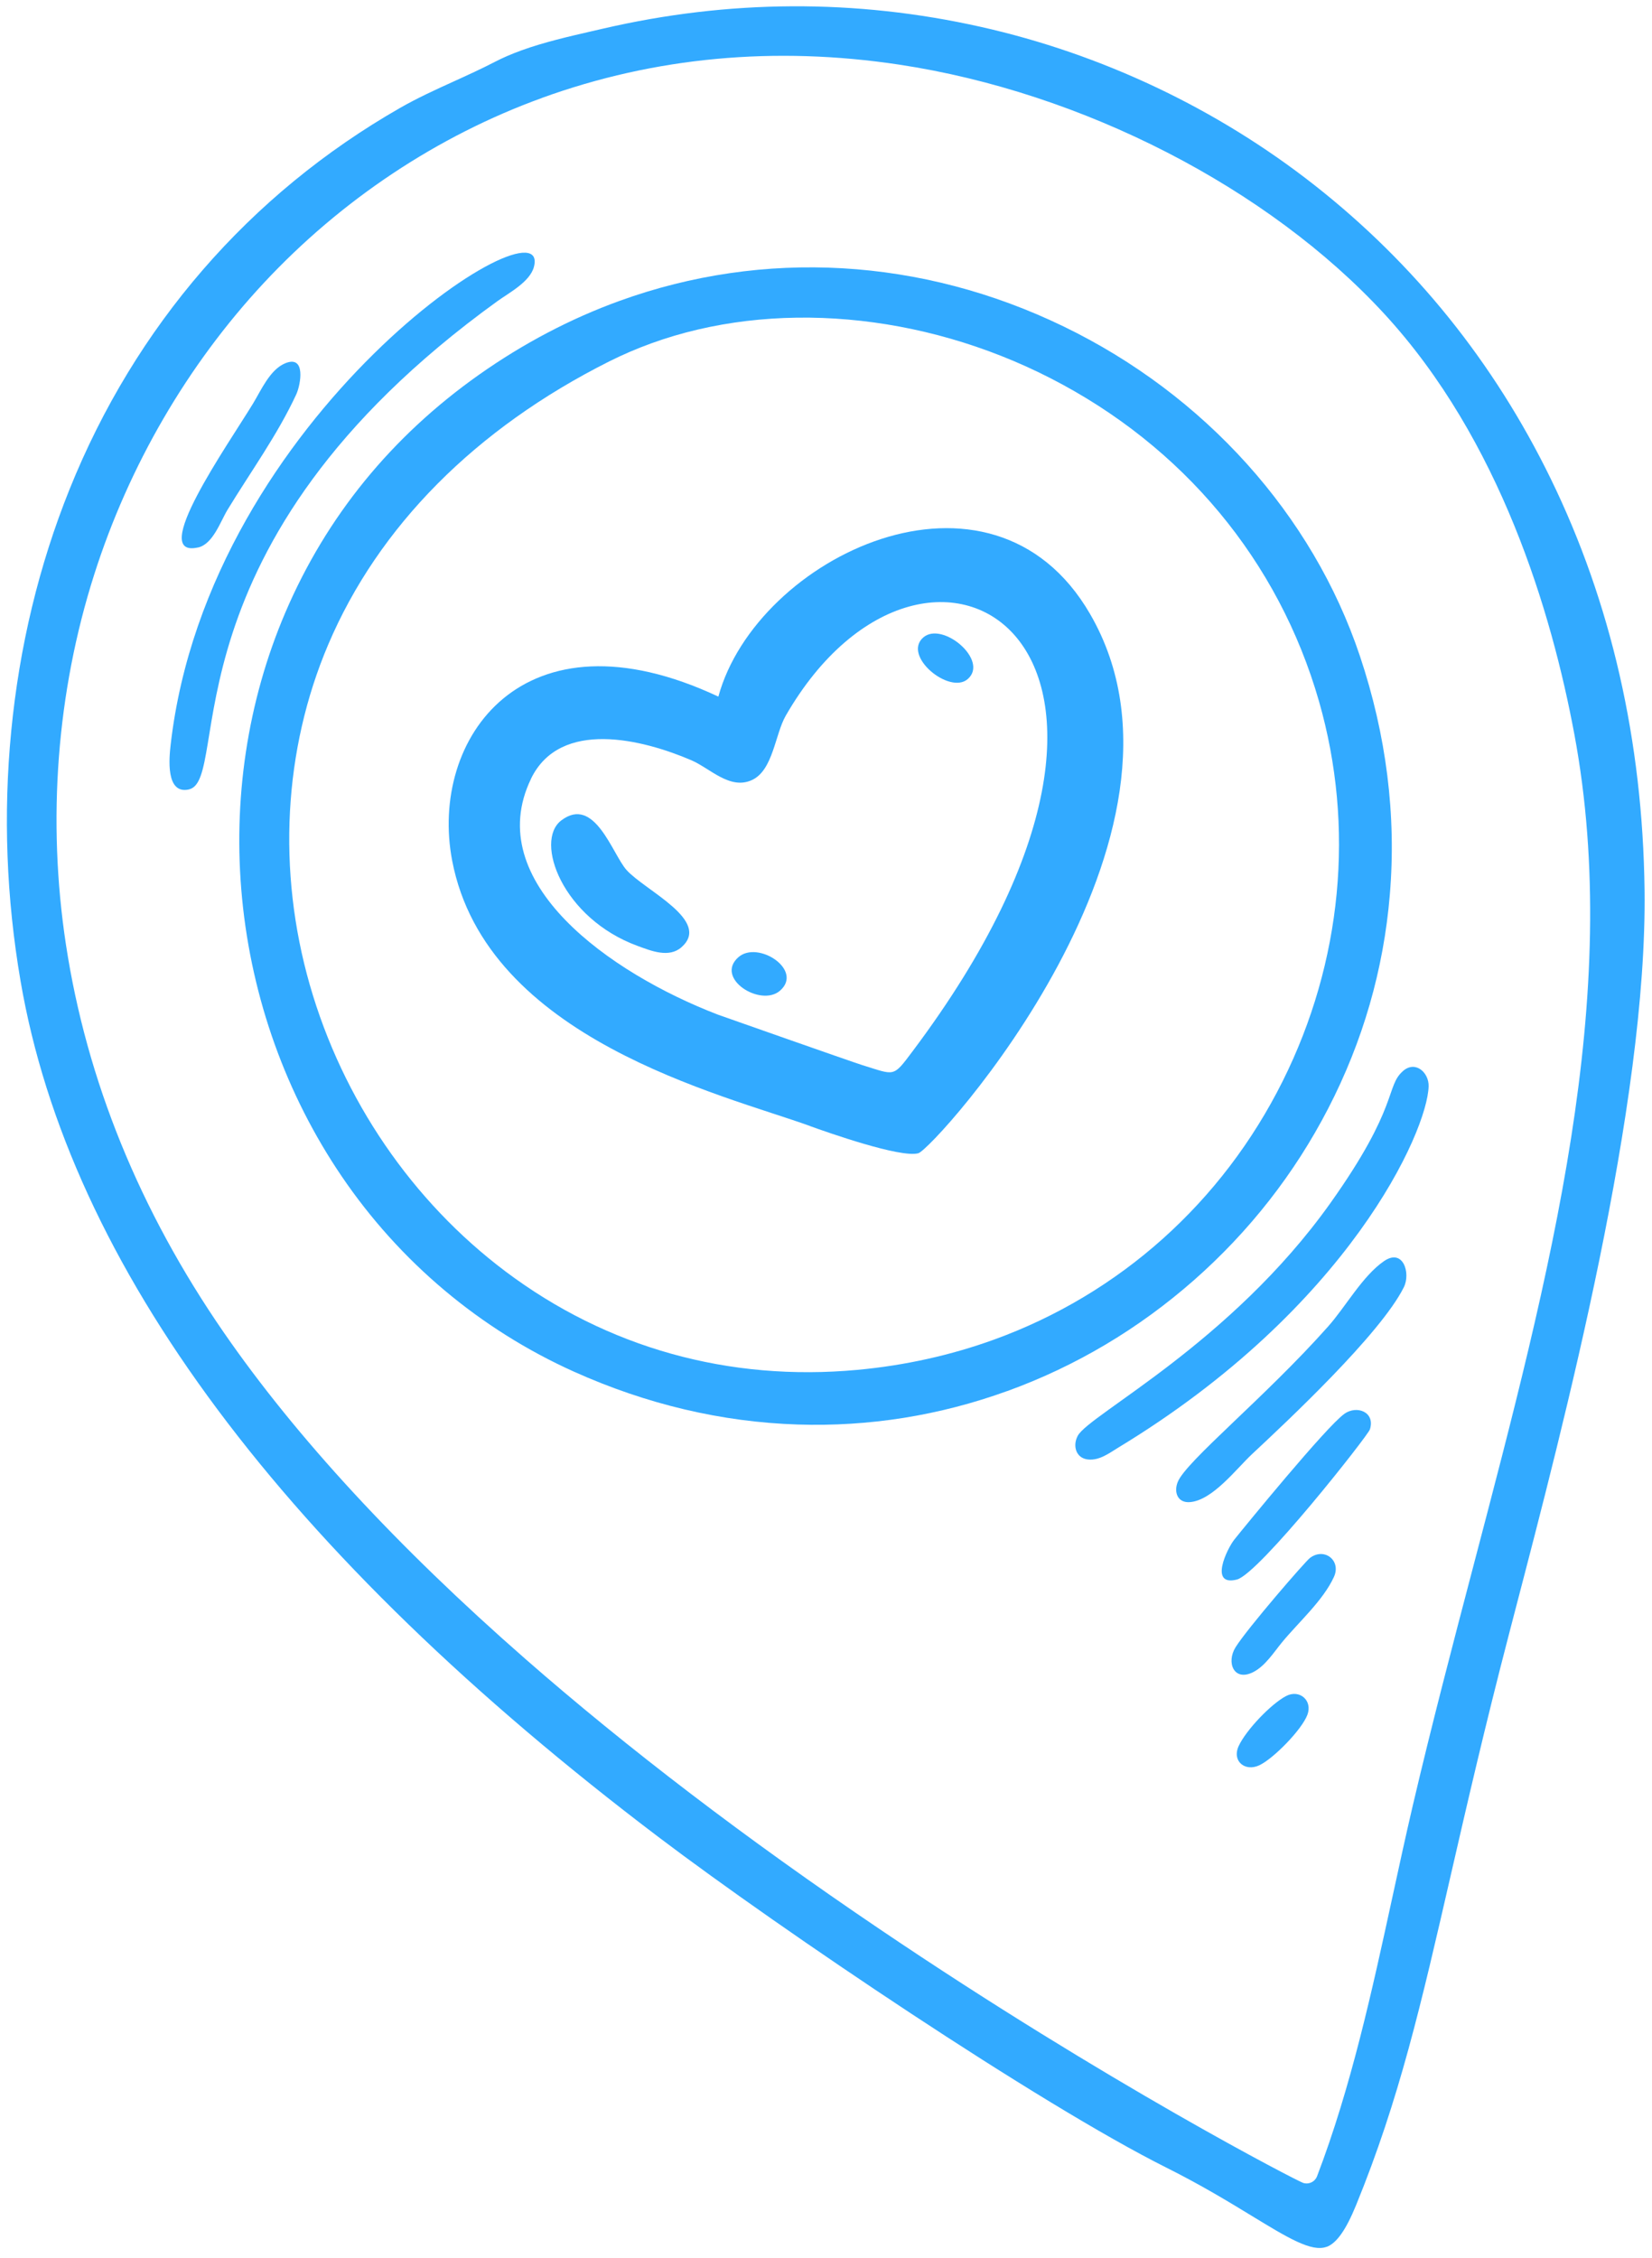 <svg width="150" height="205" viewBox="0 0 150 205" fill="none" xmlns="http://www.w3.org/2000/svg">
<g id="Vector">
<path d="M17.161 71.674C21.076 70.788 14.439 49.536 45.161 27.347C46.229 26.577 48.127 25.59 48.482 24.222C50.199 17.584 18.95 37.495 15.496 67.611C15.361 68.792 15.015 72.164 17.162 71.678L17.161 71.674Z" fill="#32AAFF"/>
<path d="M87.859 61.666C89.846 59.968 85.552 56.364 83.827 57.884C81.92 59.565 86.205 63.078 87.859 61.666Z" fill="#32AAFF"/>
<path d="M61.87 86.01C64.637 83.595 58.574 80.869 56.892 78.997C55.607 77.569 53.992 72.178 50.958 74.497C48.499 76.37 51.05 83.39 57.911 85.894C59.122 86.335 60.737 87 61.874 86.009L61.87 86.01Z" fill="#32AAFF"/>
<path d="M70.823 89.953C72.979 88.079 68.821 85.361 67.053 86.905C64.855 88.826 69.068 91.477 70.823 89.953Z" fill="#32AAFF"/>
<path d="M127.404 97.238C125.783 98.63 127.078 100.413 120.783 109.258C111.738 121.96 98.955 128.395 97.868 130.35C97.375 131.239 97.672 132.406 98.799 132.518C99.829 132.622 100.709 131.944 101.538 131.439C122.489 118.739 129.607 102.708 129.718 98.636C129.754 97.4 128.536 96.264 127.403 97.234L127.404 97.238Z" fill="#32AAFF"/>
<path d="M122.064 128.376C120.413 129.546 112.919 138.735 112.084 139.779C111.42 140.607 109.748 144.066 112.305 143.419C114.318 142.911 124.207 130.357 124.388 129.782C124.882 128.211 123.21 127.562 122.063 128.372L122.064 128.376Z" fill="#32AAFF"/>
<path d="M118.959 141.442C118.521 141.766 113.263 147.845 112.186 149.568C111.328 150.948 112.033 152.709 113.784 151.826C114.876 151.276 115.652 150.037 116.408 149.115C117.909 147.29 120.13 145.337 121.12 143.179C121.801 141.69 120.254 140.483 118.96 141.445L118.959 141.442Z" fill="#32AAFF"/>
<path d="M116.768 153.999C115.381 154.734 113.148 157.09 112.482 158.511C111.823 159.909 113.053 160.891 114.344 160.282C115.64 159.674 118.206 157.044 118.711 155.697C119.199 154.392 117.988 153.356 116.772 153.998L116.768 153.999Z" fill="#32AAFF"/>
<path d="M73.553 102.246C75.112 102.809 81.763 105.16 83.384 104.711C84.783 104.323 110.652 75.856 98.972 55.738C89.995 40.265 68.684 50.559 65.227 63.251C47.461 54.916 38.949 67.108 41.055 78.136C44.152 94.355 65.612 99.368 73.555 102.241L73.553 102.246ZM48.205 70.725C50.861 65.222 58.386 67.146 62.773 69.028C64.484 69.765 66.283 71.752 68.285 70.822C70.199 69.931 70.371 66.669 71.346 64.979C84.258 42.568 110.616 58.481 82.858 95.458C81.053 97.864 81.287 97.629 78.295 96.709C77.423 96.441 65.227 92.143 65.19 92.129C55.364 88.352 43.686 80.094 48.212 70.722L48.205 70.725Z" fill="#32AAFF"/>
<path d="M17.983 49.712C19.34 49.405 20.013 47.351 20.662 46.283C22.748 42.857 25.208 39.465 26.897 35.815C27.306 34.933 27.806 32.184 25.882 32.991C24.499 33.575 23.704 35.445 22.973 36.645C20.642 40.468 13.42 50.734 17.985 49.707L17.983 49.712Z" fill="#32AAFF"/>
<path d="M125.665 114.507C123.721 115.846 122.179 118.654 120.599 120.433C114.877 126.874 107.711 132.654 106.937 134.559C106.564 135.476 106.917 136.472 108.037 136.389C110.092 136.237 112.268 133.353 113.674 132.039C116.757 129.159 125.336 121.151 127.466 116.88C128.103 115.608 127.408 113.307 125.668 114.506L125.665 114.507Z" fill="#32AAFF"/>
<path d="M91.449 126.306C85.31 128.53 78.908 129.552 72.422 129.342C65.537 129.119 58.713 127.509 52.129 124.55C43.601 120.716 36.298 114.578 31.016 106.792C25.991 99.39 22.866 90.68 21.984 81.607C21.111 72.645 22.469 63.656 25.909 55.613C29.636 46.905 35.545 39.644 43.478 34.035C47.5 31.194 51.796 28.935 56.248 27.322C69.355 22.572 83.678 23.398 96.576 29.643C109.382 35.843 119.188 46.748 123.477 59.56C125.883 66.744 126.799 74.041 126.194 81.25C125.629 88.035 123.744 94.568 120.59 100.665C117.542 106.563 113.446 111.798 108.421 116.227C103.385 120.659 97.677 124.053 91.454 126.308L91.447 126.31L91.449 126.306ZM59.143 31.172C57.831 31.647 56.546 32.2 55.323 32.812C43.177 38.91 34.35 47.809 29.794 58.544C25.746 68.082 25.158 79.052 28.131 89.431C31.114 99.837 37.427 109.076 45.905 115.448C55.124 122.375 66.172 125.461 77.853 124.38C82.153 123.982 86.323 123.058 90.249 121.636C101.675 117.496 110.986 109.159 116.469 98.159C121.866 87.332 123.035 75.085 119.762 63.672C116.105 50.93 107.437 40.505 95.355 34.326C83.692 28.359 70.155 27.182 59.143 31.172Z" fill="#32AAFF"/>
<path d="M120.447 204.007C119.083 204.501 116.92 203.182 113.649 201.188C111.608 199.944 109.066 198.395 105.946 196.835C94.314 191.019 70.897 175.204 59.883 166.868C25.806 141.074 6.29 114.899 1.867 89.078C0.577 81.553 0.29 73.925 1.017 66.412C1.757 58.731 3.537 51.341 6.307 44.447C12.269 29.608 22.647 17.631 36.323 9.8C37.898 8.898 39.58 8.13 41.21 7.39C42.44 6.83 43.714 6.25 44.95 5.609C45.67 5.237 46.453 4.899 47.344 4.576C49.404 3.829 51.626 3.32 53.777 2.825C54.097 2.752 54.413 2.677 54.726 2.607C66.147 -0.048 77.685 -0.107 89.023 2.432C100.03 4.893 110.518 9.866 119.353 16.81C128.447 23.957 135.665 32.923 140.806 43.471C146.288 54.711 149.152 67.275 149.325 80.814C149.572 100.282 142.047 129.096 137.551 146.31L137.028 148.322C134.823 156.786 133.196 163.869 131.76 170.121C129.029 182.022 127.053 190.619 123.133 200.217C122.209 202.481 121.354 203.686 120.449 204.014L120.447 204.007ZM49.215 8.892C39.731 12.328 30.996 18.136 23.962 25.683C17.033 33.117 11.703 42.279 8.552 52.174C5.152 62.85 4.266 74.465 5.988 85.77C7.864 98.076 12.683 109.92 20.308 120.967C26.879 130.484 36.088 140.457 47.674 150.602C56.947 158.721 67.754 166.966 79.796 175.108C100.648 189.213 117.871 198.072 118.342 198.209C118.558 198.273 118.783 198.263 118.981 198.191C119.253 198.093 119.479 197.88 119.589 197.596C122.686 189.487 124.584 180.741 126.422 172.284C127.014 169.56 127.626 166.739 128.261 164.016C129.998 156.597 131.934 149.225 133.806 142.093C140.784 115.518 147.374 90.412 142.953 66.684C140.882 55.569 136.21 39.925 125.702 28.506C115.157 17.052 98.276 8.377 81.641 5.868C70.359 4.165 59.449 5.179 49.214 8.888L49.215 8.892Z" fill="#32AAFF"/>
</g>
</svg>
